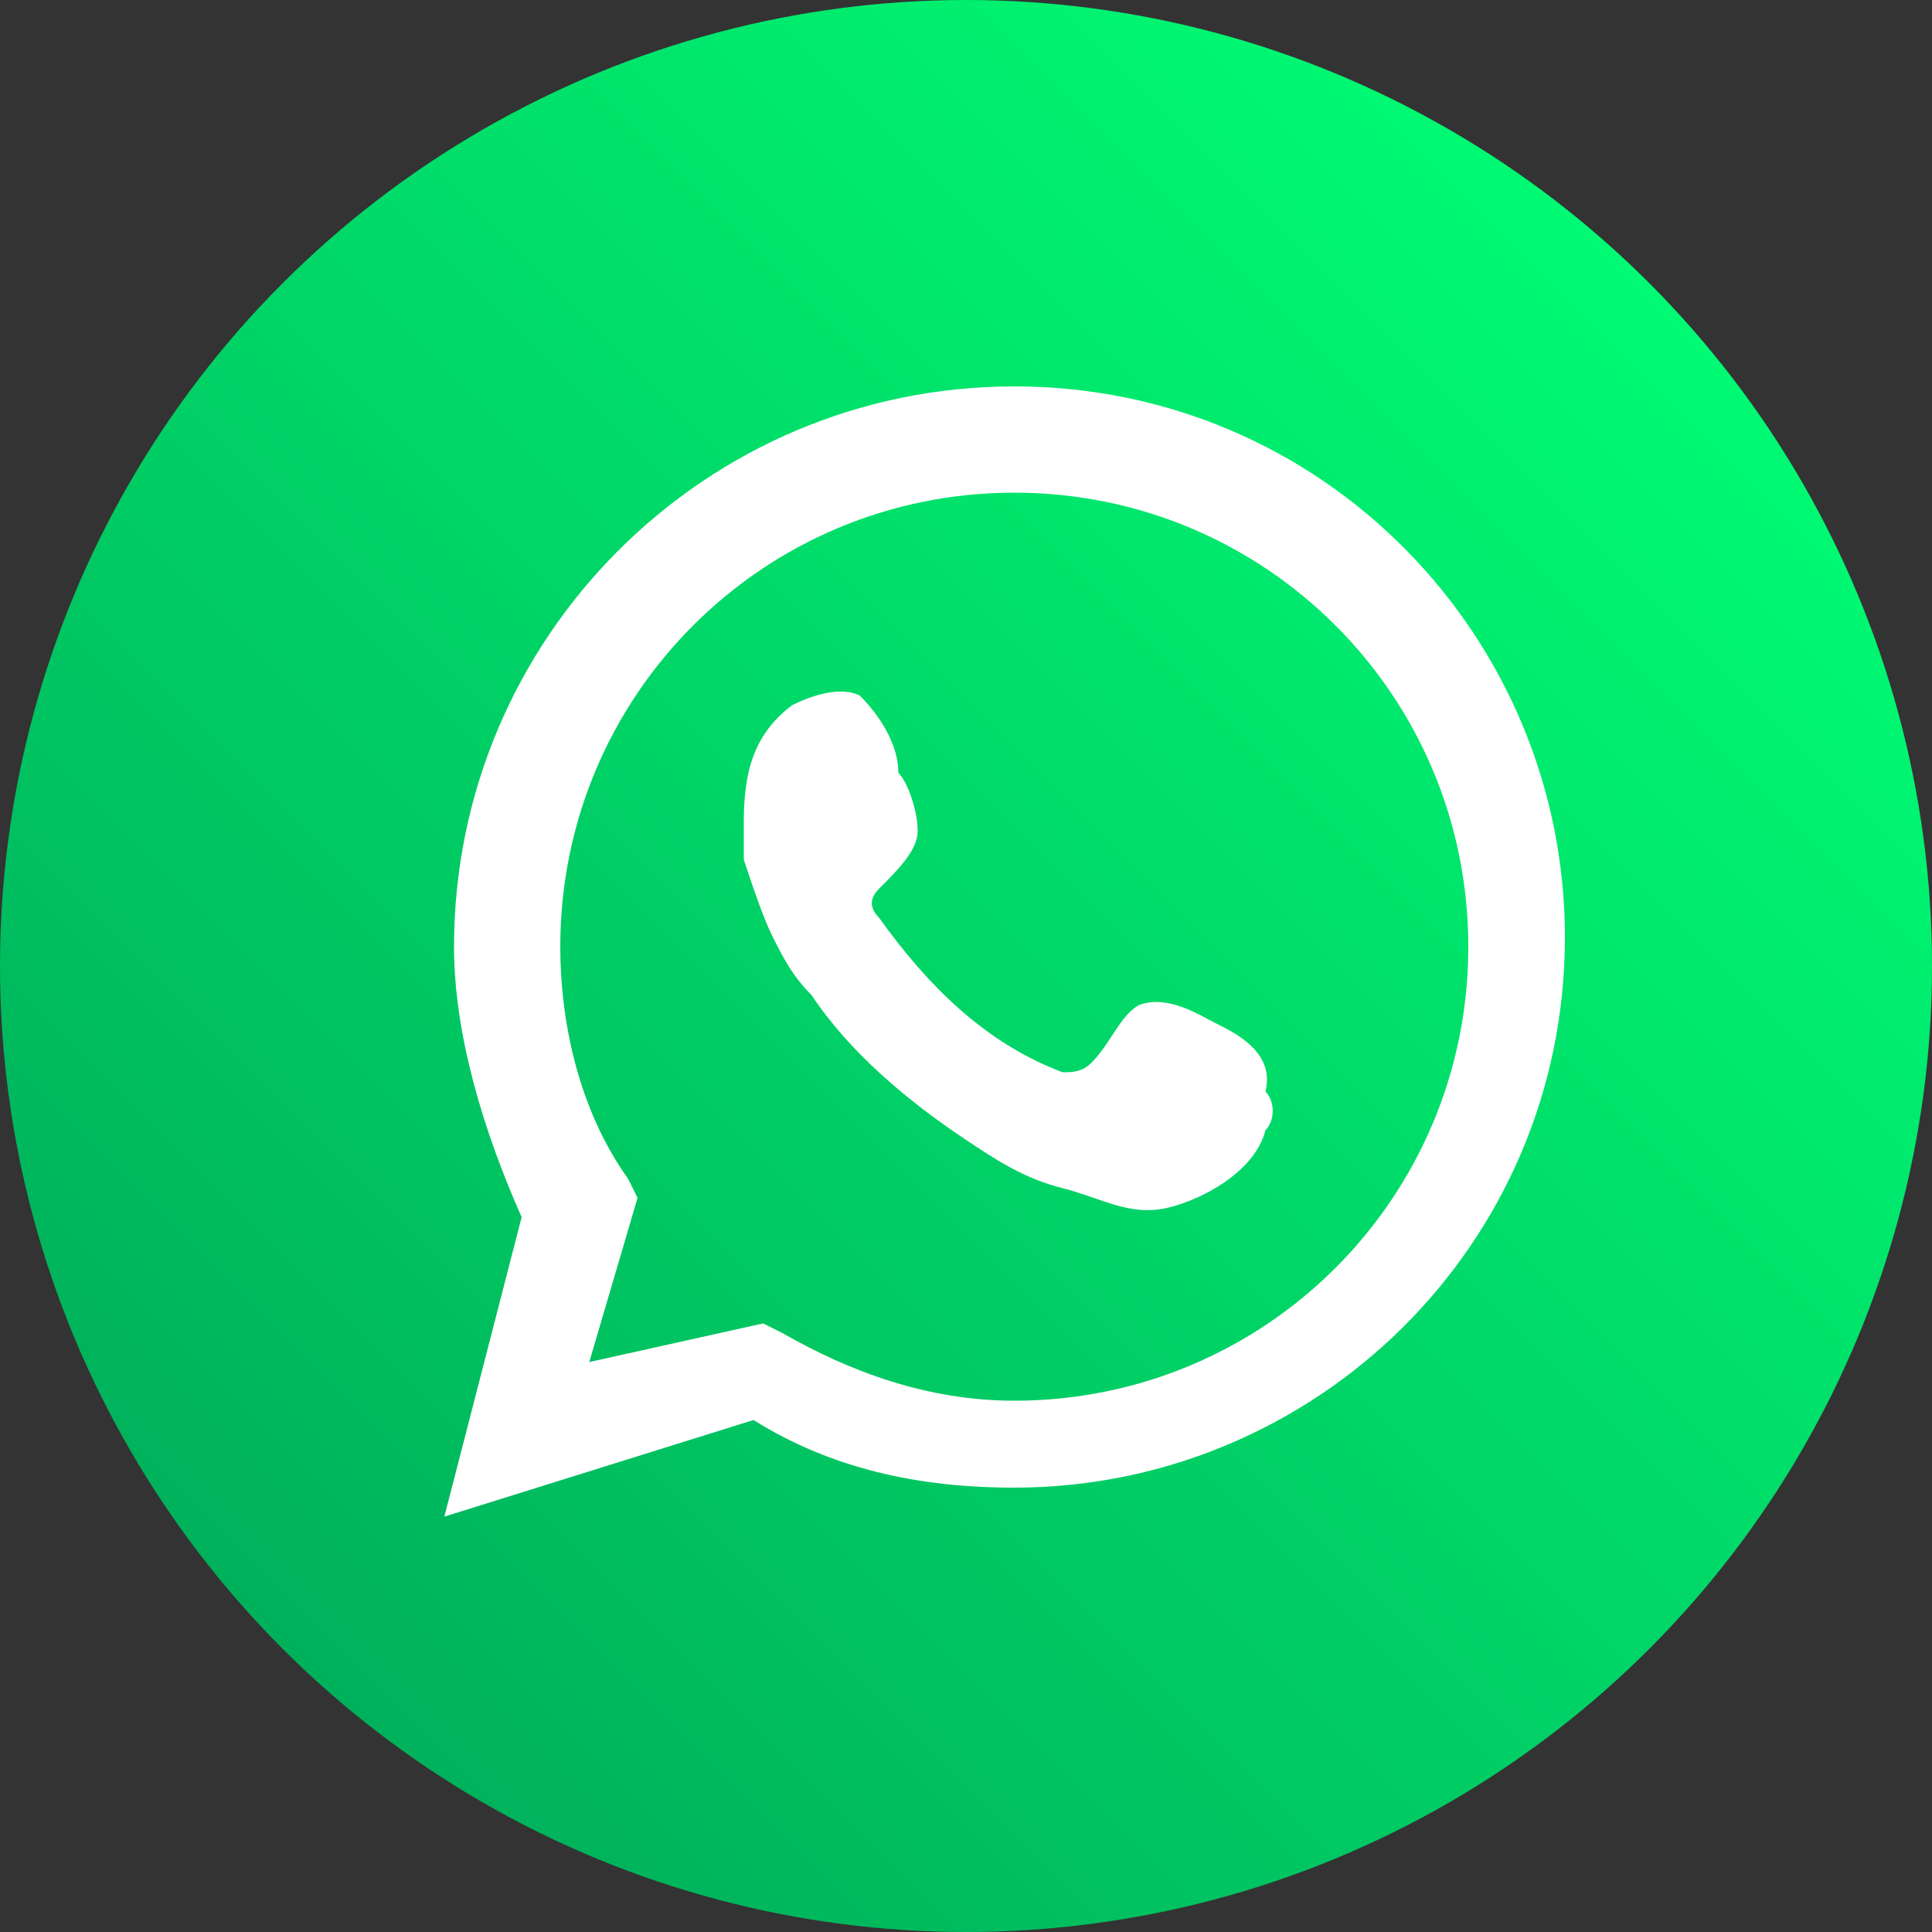 <?xml version="1.0" encoding="utf-8"?>
<!-- Generator: Adobe Illustrator 21.0.0, SVG Export Plug-In . SVG Version: 6.00 Build 0)  -->
<svg version="1.1" id="Calque_1" xmlns="http://www.w3.org/2000/svg" xmlns:xlink="http://www.w3.org/1999/xlink" x="0px" y="0px"
	 viewBox="0 0 20 20" style="enable-background:new 0 0 20 20;" xml:space="preserve">
<rect x="0" y="0" width="20" height="20" fill="#333333" stroke="none"/>
<style type="text/css">
	.st0{fill:url(#SVGID_1_);}
	.st1{fill:#FFFFFF;}
	.st2{fill:url(#SVGID_2_);}
	.st3{fill-rule:evenodd;clip-rule:evenodd;fill:#FFFFFF;}
	.st4{fill:url(#SVGID_3_);}
	.st5{fill:url(#SVGID_4_);}
	.st6{fill:url(#SVGID_5_);}
	.st7{fill:#DEE4FF;}
	.st8{fill-rule:evenodd;clip-rule:evenodd;fill:#FF8A40;}
	.st9{fill-rule:evenodd;clip-rule:evenodd;fill:#7B2040;}
	.st10{fill-rule:evenodd;clip-rule:evenodd;fill:#C14836;}
	.st11{fill-rule:evenodd;clip-rule:evenodd;fill:#A83845;}
	.st12{fill-rule:evenodd;clip-rule:evenodd;fill:#7D1027;}
	.st13{fill-rule:evenodd;clip-rule:evenodd;fill:url(#SVGID_6_);}
	.st14{fill-rule:evenodd;clip-rule:evenodd;fill:#B22742;}
	.st15{fill-rule:evenodd;clip-rule:evenodd;fill:#968AC2;}
	.st16{fill-rule:evenodd;clip-rule:evenodd;fill:url(#SVGID_7_);}
	.st17{opacity:0.8;fill-rule:evenodd;clip-rule:evenodd;fill:#AF2463;}
	.st18{fill-rule:evenodd;clip-rule:evenodd;fill:#FFF2B2;}
	.st19{fill-rule:evenodd;clip-rule:evenodd;fill:url(#SVGID_8_);}
	.st20{fill-rule:evenodd;clip-rule:evenodd;fill:url(#SVGID_9_);}
	.st21{fill-rule:evenodd;clip-rule:evenodd;fill:#E1412C;}
	.st22{opacity:0.8;fill-rule:evenodd;clip-rule:evenodd;fill:#994F8A;}
	.st23{fill-rule:evenodd;clip-rule:evenodd;fill:url(#SVGID_10_);}
	.st24{fill-rule:evenodd;clip-rule:evenodd;fill:#E45947;}
	.st25{fill-rule:evenodd;clip-rule:evenodd;fill:#EDE0E8;}
	.st26{fill-rule:evenodd;clip-rule:evenodd;fill:#8B6FA3;}
	.st27{fill-rule:evenodd;clip-rule:evenodd;fill:url(#SVGID_11_);}
	.st28{fill-rule:evenodd;clip-rule:evenodd;fill:#74508F;}
	.st29{fill-rule:evenodd;clip-rule:evenodd;fill:#5C326C;}
	.st30{fill-rule:evenodd;clip-rule:evenodd;fill:url(#SVGID_12_);}
	.st31{fill-rule:evenodd;clip-rule:evenodd;fill:url(#SVGID_13_);}
	.st32{fill-rule:evenodd;clip-rule:evenodd;fill:url(#SVGID_14_);}
	.st33{fill-rule:evenodd;clip-rule:evenodd;fill:url(#SVGID_15_);}
	.st34{fill-rule:evenodd;clip-rule:evenodd;fill:#A69CCB;}
	.st35{opacity:0.4;fill-rule:evenodd;clip-rule:evenodd;fill:#994F8A;}
	.st36{opacity:0.8;fill-rule:evenodd;clip-rule:evenodd;fill:#DF4263;}
	.st37{fill-rule:evenodd;clip-rule:evenodd;fill:#FFFFA3;}
	.st38{fill-rule:evenodd;clip-rule:evenodd;fill:#71A5FF;}
	.st39{fill-rule:evenodd;clip-rule:evenodd;fill:url(#SVGID_16_);}
	.st40{fill-rule:evenodd;clip-rule:evenodd;fill:url(#SVGID_17_);}
	.st41{fill-rule:evenodd;clip-rule:evenodd;fill:url(#SVGID_18_);}
	.st42{fill:url(#SVGID_19_);}
	.st43{fill:#D9D9D9;}
	.st44{opacity:0.35;fill-rule:evenodd;clip-rule:evenodd;fill:#771156;}
	.st45{fill-rule:evenodd;clip-rule:evenodd;fill:#4E2C80;}
	.st46{fill-rule:evenodd;clip-rule:evenodd;fill:#7183FF;}
	.st47{fill-rule:evenodd;clip-rule:evenodd;fill:url(#SVGID_20_);}
	.st48{fill-rule:evenodd;clip-rule:evenodd;fill:url(#SVGID_21_);}
	.st49{fill-rule:evenodd;clip-rule:evenodd;fill:url(#SVGID_22_);}
	.st50{fill-rule:evenodd;clip-rule:evenodd;fill:url(#SVGID_23_);}
	.st51{fill-rule:evenodd;clip-rule:evenodd;fill:url(#SVGID_24_);}
	.st52{fill-rule:evenodd;clip-rule:evenodd;fill:url(#SVGID_25_);}
	.st53{fill-rule:evenodd;clip-rule:evenodd;fill:url(#SVGID_26_);}
	.st54{fill-rule:evenodd;clip-rule:evenodd;fill:url(#SVGID_27_);}
	.st55{opacity:0.3;}
	.st56{fill-rule:evenodd;clip-rule:evenodd;fill:#472172;}
	.st57{fill-rule:evenodd;clip-rule:evenodd;fill:#735BD5;}
	.st58{fill-rule:evenodd;clip-rule:evenodd;fill:url(#SVGID_28_);}
	.st59{fill:url(#SVGID_29_);}
	.st60{fill:url(#SVGID_30_);}
	.st61{fill-rule:evenodd;clip-rule:evenodd;fill:#D4412C;}
	.st62{fill-rule:evenodd;clip-rule:evenodd;fill:#738AFF;}
	.st63{fill-rule:evenodd;clip-rule:evenodd;fill:#5B77EF;}
	.st64{fill-rule:evenodd;clip-rule:evenodd;fill:#5B60CA;}
	.st65{fill-rule:evenodd;clip-rule:evenodd;fill:#B0CEFF;}
	.st66{fill-rule:evenodd;clip-rule:evenodd;fill:#583690;}
	.st67{fill:#6592FF;}
	.st68{fill-rule:evenodd;clip-rule:evenodd;fill:#FFC02F;}
	.st69{opacity:0.35;fill-rule:evenodd;clip-rule:evenodd;fill:#A31156;}
	.st70{fill-rule:evenodd;clip-rule:evenodd;fill:#FF60B4;}
	.st71{fill-rule:evenodd;clip-rule:evenodd;fill:#B23440;}
	.st72{fill-rule:evenodd;clip-rule:evenodd;fill:url(#SVGID_31_);}
	.st73{fill-rule:evenodd;clip-rule:evenodd;fill:url(#SVGID_32_);}
	.st74{fill-rule:evenodd;clip-rule:evenodd;fill:#A08FD9;}
	.st75{fill-rule:evenodd;clip-rule:evenodd;fill:url(#SVGID_33_);}
	.st76{fill-rule:evenodd;clip-rule:evenodd;fill:#A08FFF;}
	.st77{fill:#472161;}
	.st78{fill-rule:evenodd;clip-rule:evenodd;fill:url(#SVGID_34_);}
	.st79{fill-rule:evenodd;clip-rule:evenodd;fill:#472161;}
	.st80{fill-rule:evenodd;clip-rule:evenodd;fill:#FFFFC4;}
	.st81{fill-rule:evenodd;clip-rule:evenodd;fill:url(#SVGID_35_);}
	.st82{fill-rule:evenodd;clip-rule:evenodd;fill:url(#SVGID_36_);}
	.st83{fill-rule:evenodd;clip-rule:evenodd;fill:url(#SVGID_37_);}
	.st84{fill-rule:evenodd;clip-rule:evenodd;fill:url(#SVGID_38_);}
	.st85{fill-rule:evenodd;clip-rule:evenodd;fill:url(#SVGID_39_);}
	.st86{fill-rule:evenodd;clip-rule:evenodd;fill:url(#SVGID_40_);}
	.st87{fill-rule:evenodd;clip-rule:evenodd;fill:#B68D92;}
	.st88{fill-rule:evenodd;clip-rule:evenodd;fill:url(#SVGID_41_);}
	.st89{fill-rule:evenodd;clip-rule:evenodd;fill:url(#SVGID_42_);}
	.st90{fill-rule:evenodd;clip-rule:evenodd;fill:url(#SVGID_43_);}
	.st91{fill-rule:evenodd;clip-rule:evenodd;fill:url(#SVGID_44_);}
	.st92{fill-rule:evenodd;clip-rule:evenodd;fill:url(#SVGID_45_);}
	.st93{fill-rule:evenodd;clip-rule:evenodd;fill:url(#SVGID_46_);}
	.st94{fill-rule:evenodd;clip-rule:evenodd;fill:url(#SVGID_47_);}
	.st95{fill:#ECECEC;}
	.st96{fill:#F0F0F0;}
	.st97{fill:#E1E1E1;}
	.st98{fill:none;stroke:#E7E7E7;stroke-width:0.118;stroke-miterlimit:10;}
	.st99{fill:#E1E1E1;enable-background:new    ;}
	.st100{opacity:0.8;fill:#E1E1E1;}
	.st101{fill:#F5F5F5;}
	.st102{fill:#FAFAFA;}
	.st103{fill:#1A2E35;}
	.st104{opacity:0.2;fill:#FFFFFF;}
	.st105{opacity:0.4;fill:#FFFFFF;}
	.st106{fill:#007CFF;}
	.st107{opacity:0.6;fill:#FFFFFF;enable-background:new    ;}
	.st108{opacity:0.6;fill:#FFFFFF;}
	.st109{opacity:0.1;enable-background:new    ;}
	.st110{opacity:0.7;fill:#FFFFFF;}
	.st111{opacity:0.2;enable-background:new    ;}
	.st112{fill:none;stroke:#FFFFFF;stroke-width:0.118;stroke-miterlimit:10;}
	.st113{fill:none;stroke:#FFFFFF;stroke-width:0.118;stroke-miterlimit:10;stroke-dasharray:0.603,0.603;}
	.st114{fill:none;stroke:#FFFFFF;stroke-width:0.118;stroke-miterlimit:10;stroke-dasharray:0.498,0.498;}
	.st115{fill:#007CFF;stroke:#FFFFFF;stroke-width:0.118;stroke-miterlimit:10;}
	.st116{fill:none;stroke:#FFFFFF;stroke-width:0.177;stroke-linecap:round;stroke-linejoin:round;stroke-miterlimit:10;}
	.st117{opacity:0.5;fill:#FFFFFF;}
	.st118{fill:none;stroke:#007CFF;stroke-width:0.118;stroke-miterlimit:10;}
	.st119{fill:#FFFFFF;stroke:#007CFF;stroke-width:0.118;stroke-miterlimit:10;}
	.st120{opacity:0.4;enable-background:new    ;}
	.st121{opacity:0.9;fill:#FFFFFF;}
	.st122{opacity:0.1;}
	.st123{opacity:0.3;enable-background:new    ;}
	.st124{fill:#FBB273;}
	.st125{fill:none;stroke:#1A2E35;stroke-width:5.899600e-02;stroke-linecap:round;stroke-linejoin:round;stroke-miterlimit:10;}
	.st126{opacity:0.2;fill:#FFFFFF;enable-background:new    ;}
	.st127{opacity:0.3;fill:#FFFFFF;enable-background:new    ;}
	.st128{fill:#CB7A63;}
	.st129{opacity:0.4;fill:#FFFFFF;enable-background:new    ;}
	.st130{fill:#B74D3C;}
	.st131{fill:none;stroke:#FFFFFF;stroke-width:0.236;stroke-linecap:round;stroke-linejoin:round;stroke-miterlimit:10;}
	.st132{fill:url(#SVGID_48_);}
	.st133{fill-rule:evenodd;clip-rule:evenodd;fill:url(#SVGID_49_);}
	.st134{fill-rule:evenodd;clip-rule:evenodd;fill:url(#SVGID_50_);}
	.st135{fill:#8D003E;}
	.st136{opacity:0.45;fill-rule:evenodd;clip-rule:evenodd;fill:#791B36;}
	.st137{fill-rule:evenodd;clip-rule:evenodd;fill:url(#SVGID_51_);}
	.st138{fill-rule:evenodd;clip-rule:evenodd;fill:url(#SVGID_52_);}
	.st139{fill:url(#SVGID_53_);}
	.st140{fill-rule:evenodd;clip-rule:evenodd;fill:url(#SVGID_54_);}
	.st141{fill-rule:evenodd;clip-rule:evenodd;fill:url(#SVGID_55_);}
	.st142{fill-rule:evenodd;clip-rule:evenodd;fill:url(#SVGID_56_);}
	.st143{fill:#5E3075;}
	.st144{opacity:0.5;fill-rule:evenodd;clip-rule:evenodd;fill:url(#SVGID_57_);}
	.st145{fill-rule:evenodd;clip-rule:evenodd;fill:url(#SVGID_58_);}
	.st146{opacity:0.5;fill-rule:evenodd;clip-rule:evenodd;fill:#5656B0;}
	.st147{fill-rule:evenodd;clip-rule:evenodd;fill:#DDDCE6;}
	.st148{fill-rule:evenodd;clip-rule:evenodd;fill:url(#SVGID_59_);}
	.st149{fill:url(#SVGID_60_);}
	.st150{fill-rule:evenodd;clip-rule:evenodd;fill:url(#SVGID_61_);}
	.st151{fill-rule:evenodd;clip-rule:evenodd;fill:url(#SVGID_62_);}
	.st152{fill-rule:evenodd;clip-rule:evenodd;fill:url(#SVGID_63_);}
	.st153{fill-rule:evenodd;clip-rule:evenodd;fill:#FFFA00;}
	.st154{fill-rule:evenodd;clip-rule:evenodd;fill:url(#SVGID_64_);}
	.st155{opacity:0.5;fill-rule:evenodd;clip-rule:evenodd;fill:#401734;}
	.st156{fill-rule:evenodd;clip-rule:evenodd;fill:url(#SVGID_65_);}
	.st157{fill-rule:evenodd;clip-rule:evenodd;fill:url(#SVGID_66_);}
	.st158{opacity:0.8;fill-rule:evenodd;clip-rule:evenodd;fill:#FAF8F9;}
	.st159{fill-rule:evenodd;clip-rule:evenodd;fill:url(#SVGID_67_);}
	.st160{opacity:0.2;fill-rule:evenodd;clip-rule:evenodd;fill:#6D1748;}
	.st161{opacity:0.2;}
	.st162{fill:#401734;}
	.st163{opacity:0.5;fill-rule:evenodd;clip-rule:evenodd;fill:#FAF8F9;}
	.st164{fill-rule:evenodd;clip-rule:evenodd;fill:url(#SVGID_68_);}
	.st165{fill-rule:evenodd;clip-rule:evenodd;fill:#6D1748;}
	.st166{fill-rule:evenodd;clip-rule:evenodd;fill:url(#SVGID_69_);}
	.st167{fill:#B7A8D3;}
	.st168{fill-rule:evenodd;clip-rule:evenodd;fill:url(#SVGID_70_);}
	.st169{fill-rule:evenodd;clip-rule:evenodd;fill:url(#SVGID_71_);}
	.st170{fill-rule:evenodd;clip-rule:evenodd;fill:url(#SVGID_72_);}
	.st171{fill-rule:evenodd;clip-rule:evenodd;fill:url(#SVGID_73_);}
	.st172{fill-rule:evenodd;clip-rule:evenodd;fill:url(#SVGID_74_);}
	.st173{fill-rule:evenodd;clip-rule:evenodd;fill:url(#SVGID_75_);}
	.st174{opacity:0.3;fill-rule:evenodd;clip-rule:evenodd;fill:#943345;}
	.st175{fill-rule:evenodd;clip-rule:evenodd;fill:url(#SVGID_76_);}
	.st176{fill-rule:evenodd;clip-rule:evenodd;fill:url(#SVGID_77_);}
	.st177{opacity:0.5;fill-rule:evenodd;clip-rule:evenodd;fill:#AB2A41;}
	.st178{fill-rule:evenodd;clip-rule:evenodd;fill:url(#SVGID_78_);}
	.st179{fill-rule:evenodd;clip-rule:evenodd;fill:url(#SVGID_79_);}
	.st180{fill-rule:evenodd;clip-rule:evenodd;fill:url(#SVGID_80_);}
	.st181{fill-rule:evenodd;clip-rule:evenodd;fill:url(#SVGID_81_);}
	.st182{opacity:0.5;fill-rule:evenodd;clip-rule:evenodd;fill:#992463;}
	.st183{fill-rule:evenodd;clip-rule:evenodd;fill:url(#SVGID_82_);}
	.st184{opacity:0.3;fill-rule:evenodd;clip-rule:evenodd;fill:#B488B5;}
	.st185{fill-rule:evenodd;clip-rule:evenodd;fill:url(#SVGID_83_);}
	.st186{fill-rule:evenodd;clip-rule:evenodd;fill:url(#SVGID_84_);}
	.st187{opacity:0.3;fill-rule:evenodd;clip-rule:evenodd;fill:#5C1748;}
	.st188{fill-rule:evenodd;clip-rule:evenodd;fill:url(#SVGID_85_);}
	.st189{fill-rule:evenodd;clip-rule:evenodd;fill:url(#SVGID_86_);}
	.st190{fill-rule:evenodd;clip-rule:evenodd;fill:url(#SVGID_87_);}
	.st191{fill-rule:evenodd;clip-rule:evenodd;fill:url(#SVGID_88_);}
	.st192{fill-rule:evenodd;clip-rule:evenodd;fill:url(#SVGID_89_);}
	.st193{fill-rule:evenodd;clip-rule:evenodd;fill:url(#SVGID_90_);}
	.st194{fill-rule:evenodd;clip-rule:evenodd;fill:url(#SVGID_91_);}
	.st195{fill-rule:evenodd;clip-rule:evenodd;fill:url(#SVGID_92_);}
	.st196{fill-rule:evenodd;clip-rule:evenodd;fill:url(#SVGID_93_);}
	.st197{fill-rule:evenodd;clip-rule:evenodd;fill:url(#SVGID_94_);}
	.st198{fill-rule:evenodd;clip-rule:evenodd;fill:url(#SVGID_95_);}
	.st199{fill-rule:evenodd;clip-rule:evenodd;fill:url(#SVGID_96_);}
	.st200{fill-rule:evenodd;clip-rule:evenodd;fill:url(#SVGID_97_);}
	.st201{fill-rule:evenodd;clip-rule:evenodd;fill:url(#SVGID_98_);}
	.st202{fill-rule:evenodd;clip-rule:evenodd;fill:url(#SVGID_99_);}
	.st203{opacity:0.5;fill-rule:evenodd;clip-rule:evenodd;fill:url(#SVGID_100_);}
	.st204{fill-rule:evenodd;clip-rule:evenodd;fill:url(#SVGID_101_);}
	.st205{fill-rule:evenodd;clip-rule:evenodd;fill:url(#SVGID_102_);}
	.st206{fill-rule:evenodd;clip-rule:evenodd;fill:url(#SVGID_103_);}
	.st207{fill-rule:evenodd;clip-rule:evenodd;fill:url(#SVGID_104_);}
	.st208{fill-rule:evenodd;clip-rule:evenodd;fill:url(#SVGID_105_);}
	.st209{fill-rule:evenodd;clip-rule:evenodd;fill:url(#SVGID_106_);}
	.st210{fill-rule:evenodd;clip-rule:evenodd;fill:url(#SVGID_107_);}
	.st211{fill-rule:evenodd;clip-rule:evenodd;fill:url(#SVGID_108_);}
	.st212{fill-rule:evenodd;clip-rule:evenodd;fill:url(#SVGID_109_);}
	.st213{fill-rule:evenodd;clip-rule:evenodd;fill:url(#SVGID_110_);}
	.st214{fill-rule:evenodd;clip-rule:evenodd;fill:#B7A8D3;}
	.st215{fill-rule:evenodd;clip-rule:evenodd;fill:#FF7461;}
	.st216{fill-rule:evenodd;clip-rule:evenodd;fill:url(#SVGID_111_);}
	.st217{fill-rule:evenodd;clip-rule:evenodd;fill:url(#SVGID_112_);}
	.st218{fill-rule:evenodd;clip-rule:evenodd;fill:url(#SVGID_113_);}
	.st219{fill-rule:evenodd;clip-rule:evenodd;fill:url(#SVGID_114_);}
	.st220{fill-rule:evenodd;clip-rule:evenodd;fill:url(#SVGID_115_);}
	.st221{fill-rule:evenodd;clip-rule:evenodd;fill:url(#SVGID_116_);}
	.st222{fill-rule:evenodd;clip-rule:evenodd;fill:url(#SVGID_117_);}
	.st223{fill:url(#SVGID_118_);}
	.st224{fill:url(#SVGID_119_);}
	.st225{fill:url(#SVGID_120_);}
	.st226{fill:url(#SVGID_121_);}
	.st227{fill:url(#SVGID_122_);}
	.st228{fill:url(#SVGID_123_);}
	.st229{fill:url(#SVGID_124_);}
	.st230{fill:url(#SVGID_125_);}
	.st231{fill:url(#SVGID_126_);}
	.st232{fill:url(#SVGID_127_);}
	.st233{fill:url(#SVGID_128_);}
	.st234{fill:url(#SVGID_129_);}
	.st235{fill:url(#SVGID_130_);}
	.st236{fill:url(#SVGID_131_);}
	.st237{fill:url(#SVGID_132_);}
	.st238{fill:url(#SVGID_133_);}
	.st239{fill:url(#SVGID_134_);}
	.st240{fill:url(#SVGID_135_);}
	.st241{fill:url(#SVGID_136_);}
	.st242{fill:url(#SVGID_137_);}
	.st243{fill:url(#SVGID_138_);}
	.st244{fill:url(#SVGID_139_);}
	.st245{fill:url(#SVGID_140_);}
	.st246{fill:url(#SVGID_141_);}
	.st247{fill:url(#SVGID_142_);}
	.st248{fill:url(#SVGID_143_);}
	.st249{fill:url(#SVGID_144_);}
	.st250{fill:url(#SVGID_145_);}
	.st251{fill:url(#SVGID_146_);}
	.st252{fill:url(#SVGID_147_);}
	.st253{fill:url(#SVGID_148_);}
	.st254{fill:url(#SVGID_149_);}
	.st255{fill:url(#SVGID_150_);}
	.st256{fill:url(#SVGID_151_);}
	.st257{fill:url(#SVGID_152_);}
	.st258{fill:url(#SVGID_153_);}
	.st259{fill:url(#SVGID_154_);}
	.st260{fill:url(#SVGID_155_);}
	.st261{fill:url(#SVGID_156_);}
	.st262{fill:url(#SVGID_157_);}
	.st263{fill:url(#SVGID_158_);}
	.st264{fill:url(#SVGID_159_);}
	.st265{fill:url(#SVGID_160_);}
	.st266{fill:url(#SVGID_161_);}
	.st267{fill:url(#SVGID_162_);}
	.st268{fill:url(#SVGID_163_);}
	.st269{fill:url(#SVGID_164_);}
	.st270{fill:url(#SVGID_165_);}
	.st271{fill:url(#SVGID_166_);}
	.st272{fill:url(#SVGID_167_);}
	.st273{fill:url(#SVGID_168_);}
	.st274{fill:url(#SVGID_169_);}
	.st275{fill:url(#SVGID_170_);}
	.st276{fill:url(#SVGID_171_);}
	.st277{fill:url(#SVGID_172_);}
	.st278{fill:url(#SVGID_173_);}
	.st279{fill:url(#SVGID_174_);}
	.st280{fill:url(#SVGID_175_);}
	.st281{fill:url(#SVGID_176_);}
	.st282{fill:url(#SVGID_177_);}
	.st283{fill-rule:evenodd;clip-rule:evenodd;fill:url(#SVGID_178_);}
	.st284{fill-rule:evenodd;clip-rule:evenodd;fill:url(#SVGID_179_);}
	.st285{fill-rule:evenodd;clip-rule:evenodd;fill:url(#SVGID_180_);}
	.st286{fill-rule:evenodd;clip-rule:evenodd;fill:url(#SVGID_181_);}
	.st287{opacity:0.3;fill-rule:evenodd;clip-rule:evenodd;fill:#992463;}
	.st288{fill-rule:evenodd;clip-rule:evenodd;fill:url(#SVGID_182_);}
	.st289{fill-rule:evenodd;clip-rule:evenodd;fill:url(#SVGID_183_);}
	.st290{fill-rule:evenodd;clip-rule:evenodd;fill:url(#SVGID_184_);}
	.st291{fill-rule:evenodd;clip-rule:evenodd;fill:url(#SVGID_185_);}
	.st292{fill-rule:evenodd;clip-rule:evenodd;fill:url(#SVGID_186_);}
	.st293{fill-rule:evenodd;clip-rule:evenodd;fill:url(#SVGID_187_);}
	.st294{fill-rule:evenodd;clip-rule:evenodd;fill:url(#SVGID_188_);}
	.st295{fill-rule:evenodd;clip-rule:evenodd;fill:url(#SVGID_189_);}
	.st296{fill-rule:evenodd;clip-rule:evenodd;fill:url(#SVGID_190_);}
	.st297{fill:#B02A43;}
	.st298{fill:url(#SVGID_191_);}
	.st299{fill:url(#SVGID_192_);}
	.st300{fill:url(#SVGID_193_);}
	.st301{fill:url(#SVGID_194_);}
	.st302{opacity:0.5;fill-rule:evenodd;clip-rule:evenodd;fill:#6A1760;}
	.st303{fill-rule:evenodd;clip-rule:evenodd;fill:url(#SVGID_195_);}
	.st304{opacity:0.5;fill-rule:evenodd;clip-rule:evenodd;fill:url(#SVGID_196_);}
	.st305{fill-rule:evenodd;clip-rule:evenodd;fill:url(#SVGID_197_);}
	.st306{fill-rule:evenodd;clip-rule:evenodd;fill:url(#SVGID_198_);}
	.st307{fill-rule:evenodd;clip-rule:evenodd;fill:url(#SVGID_199_);}
	.st308{fill-rule:evenodd;clip-rule:evenodd;fill:url(#SVGID_200_);}
	.st309{fill-rule:evenodd;clip-rule:evenodd;fill:url(#SVGID_201_);}
	.st310{fill-rule:evenodd;clip-rule:evenodd;fill:url(#SVGID_202_);}
	.st311{fill-rule:evenodd;clip-rule:evenodd;fill:url(#SVGID_203_);}
	.st312{fill-rule:evenodd;clip-rule:evenodd;fill:url(#SVGID_204_);}
	.st313{fill-rule:evenodd;clip-rule:evenodd;fill:url(#SVGID_205_);}
	.st314{fill-rule:evenodd;clip-rule:evenodd;fill:url(#SVGID_206_);}
	.st315{opacity:0.3;fill-rule:evenodd;clip-rule:evenodd;fill:url(#SVGID_207_);}
	.st316{fill-rule:evenodd;clip-rule:evenodd;fill:#BEBAFF;}
	.st317{opacity:0.3;fill-rule:evenodd;clip-rule:evenodd;fill:url(#SVGID_208_);}
	.st318{fill-rule:evenodd;clip-rule:evenodd;fill:url(#SVGID_209_);}
	.st319{fill-rule:evenodd;clip-rule:evenodd;fill:url(#SVGID_210_);}
	.st320{fill-rule:evenodd;clip-rule:evenodd;fill:url(#SVGID_211_);}
	.st321{clip-path:url(#SVGID_213_);fill:#8F79B5;}
	.st322{clip-path:url(#SVGID_213_);fill:#907AB5;}
	.st323{clip-path:url(#SVGID_213_);fill:#917BB6;}
	.st324{clip-path:url(#SVGID_213_);fill:#927CB6;}
	.st325{clip-path:url(#SVGID_213_);fill:#937DB7;}
	.st326{clip-path:url(#SVGID_213_);fill:#947EB7;}
	.st327{clip-path:url(#SVGID_213_);fill:#957FB7;}
	.st328{clip-path:url(#SVGID_213_);fill:#9680B8;}
	.st329{clip-path:url(#SVGID_213_);fill:#9780B8;}
	.st330{clip-path:url(#SVGID_213_);fill:#9881B8;}
	.st331{clip-path:url(#SVGID_213_);fill:#9982B9;}
	.st332{clip-path:url(#SVGID_213_);fill:#9A83B9;}
	.st333{clip-path:url(#SVGID_213_);fill:#9B84BA;}
	.st334{clip-path:url(#SVGID_213_);fill:#9C85BA;}
	.st335{clip-path:url(#SVGID_213_);fill:#9D86BA;}
	.st336{clip-path:url(#SVGID_213_);fill:#9E87BB;}
	.st337{clip-path:url(#SVGID_213_);fill:#9F88BB;}
	.st338{clip-path:url(#SVGID_213_);fill:#A089BC;}
	.st339{clip-path:url(#SVGID_213_);fill:#A18ABC;}
	.st340{clip-path:url(#SVGID_213_);fill:#A28BBC;}
	.st341{clip-path:url(#SVGID_213_);fill:#A38CBD;}
	.st342{clip-path:url(#SVGID_213_);fill:#A48DBD;}
	.st343{clip-path:url(#SVGID_213_);fill:#A58EBE;}
	.st344{clip-path:url(#SVGID_213_);fill:#A68FBE;}
	.st345{clip-path:url(#SVGID_213_);fill:#A790BE;}
	.st346{clip-path:url(#SVGID_213_);fill:#A891BF;}
	.st347{clip-path:url(#SVGID_213_);fill:#A992BF;}
	.st348{clip-path:url(#SVGID_213_);fill:#AA93BF;}
	.st349{clip-path:url(#SVGID_213_);fill:#AB94C0;}
	.st350{clip-path:url(#SVGID_213_);fill:#AC95C0;}
	.st351{clip-path:url(#SVGID_213_);fill:#AD96C1;}
	.st352{clip-path:url(#SVGID_213_);fill:#AE97C1;}
	.st353{clip-path:url(#SVGID_213_);fill:#AF98C1;}
	.st354{clip-path:url(#SVGID_213_);fill:#B099C2;}
	.st355{clip-path:url(#SVGID_213_);fill:#B19AC2;}
	.st356{clip-path:url(#SVGID_213_);fill:#B29BC3;}
	.st357{clip-path:url(#SVGID_213_);fill:#B39CC3;}
	.st358{clip-path:url(#SVGID_213_);fill:#B49DC3;}
	.st359{clip-path:url(#SVGID_213_);fill:#B69FC4;}
	.st360{clip-path:url(#SVGID_213_);fill:#B7A0C4;}
	.st361{clip-path:url(#SVGID_213_);fill:#B8A1C4;}
	.st362{clip-path:url(#SVGID_213_);fill:#B9A2C5;}
	.st363{clip-path:url(#SVGID_213_);fill:#BAA3C5;}
	.st364{clip-path:url(#SVGID_213_);fill:#BBA4C6;}
	.st365{clip-path:url(#SVGID_213_);fill:#BCA5C6;}
	.st366{clip-path:url(#SVGID_213_);fill:#BDA6C6;}
	.st367{clip-path:url(#SVGID_213_);fill:#BEA7C7;}
	.st368{clip-path:url(#SVGID_213_);fill:#BFA8C7;}
	.st369{clip-path:url(#SVGID_213_);fill:#C0A9C8;}
	.st370{clip-path:url(#SVGID_213_);fill:#C1AAC8;}
	.st371{clip-path:url(#SVGID_213_);fill:#C2ABC8;}
	.st372{clip-path:url(#SVGID_213_);fill:#C3ACC9;}
	.st373{clip-path:url(#SVGID_213_);fill:#C4ADC9;}
	.st374{clip-path:url(#SVGID_213_);fill:#C5AEC9;}
	.st375{clip-path:url(#SVGID_213_);fill:#C6AFCA;}
	.st376{clip-path:url(#SVGID_213_);fill:#C7B0CA;}
	.st377{clip-path:url(#SVGID_213_);fill:#C8B1CB;}
	.st378{clip-path:url(#SVGID_213_);fill:#C9B2CB;}
	.st379{clip-path:url(#SVGID_213_);fill:#CAB3CB;}
	.st380{clip-path:url(#SVGID_213_);fill:#CBB4CC;}
	.st381{clip-path:url(#SVGID_213_);fill:#CCB5CC;}
	.st382{clip-path:url(#SVGID_213_);fill:#CDB6CD;}
	.st383{clip-path:url(#SVGID_213_);fill:#CEB7CD;}
	.st384{clip-path:url(#SVGID_213_);fill:#CFB8CD;}
	.st385{clip-path:url(#SVGID_213_);fill:#D0B9CE;}
	.st386{clip-path:url(#SVGID_213_);fill:#D1BACE;}
	.st387{clip-path:url(#SVGID_213_);fill:#D2BBCF;}
	.st388{clip-path:url(#SVGID_213_);fill:#D3BCCF;}
	.st389{clip-path:url(#SVGID_213_);fill:#D4BDCF;}
	.st390{clip-path:url(#SVGID_213_);fill:#D5BED0;}
	.st391{clip-path:url(#SVGID_213_);fill:#D6BFD0;}
	.st392{clip-path:url(#SVGID_213_);fill:#D7C0D0;}
	.st393{clip-path:url(#SVGID_213_);fill:#D8C1D1;}
	.st394{clip-path:url(#SVGID_213_);fill:#D9C2D1;}
	.st395{clip-path:url(#SVGID_213_);fill:#DAC3D2;}
	.st396{clip-path:url(#SVGID_213_);fill:#DBC4D2;}
	.st397{opacity:0.5;fill-rule:evenodd;clip-rule:evenodd;fill:#40176F;}
	.st398{fill-rule:evenodd;clip-rule:evenodd;fill:url(#SVGID_214_);}
	.st399{opacity:0.5;fill-rule:evenodd;clip-rule:evenodd;fill:url(#SVGID_215_);}
	.st400{opacity:0.5;fill-rule:evenodd;clip-rule:evenodd;fill:url(#SVGID_216_);}
	.st401{fill-rule:evenodd;clip-rule:evenodd;fill:#F1F0FF;}
	.st402{opacity:0.99;fill-rule:evenodd;clip-rule:evenodd;fill:url(#SVGID_217_);}
	.st403{opacity:0.3;fill-rule:evenodd;clip-rule:evenodd;fill:url(#SVGID_218_);}
	.st404{opacity:0.2;fill-rule:evenodd;clip-rule:evenodd;fill:#941736;}
	.st405{fill-rule:evenodd;clip-rule:evenodd;fill:url(#SVGID_219_);}
	.st406{opacity:0.5;fill-rule:evenodd;clip-rule:evenodd;fill:#D8CFE1;}
	.st407{fill-rule:evenodd;clip-rule:evenodd;fill:url(#SVGID_220_);}
	.st408{fill-rule:evenodd;clip-rule:evenodd;fill:url(#SVGID_221_);}
	.st409{fill-rule:evenodd;clip-rule:evenodd;fill:url(#SVGID_222_);}
	.st410{fill:url(#SVGID_223_);}
	.st411{opacity:0.43;}
	.st412{fill-rule:evenodd;clip-rule:evenodd;fill:url(#SVGID_224_);}
	.st413{fill-rule:evenodd;clip-rule:evenodd;fill:url(#SVGID_225_);}
	.st414{fill-rule:evenodd;clip-rule:evenodd;fill:url(#SVGID_226_);}
	.st415{fill-rule:evenodd;clip-rule:evenodd;fill:url(#SVGID_227_);}
	.st416{fill:#375A64;}
	.st417{fill:#FF4F5B;}
	.st418{opacity:0.5;}
	.st419{fill:#FFBF9D;}
	.st420{fill:#1C1C1B;}
	.st421{opacity:0.7;}
	.st422{fill:#0581BF;}
	.st423{fill:#E5332A;}
	.st424{fill:#F47700;}
	.st425{fill:#069300;}
	.st426{fill:#27348A;}
</style>
<g>
	<linearGradient id="SVGID_1_" gradientUnits="userSpaceOnUse" x1="17.066" y1="2.934" x2="2.934" y2="17.066">
		<stop  offset="0" style="stop-color:#00FA73"/>
		<stop  offset="1" style="stop-color:#00B15B"/>
	</linearGradient>
	<circle class="st0" cx="10" cy="10" r="10"/>
	<path class="st1" d="M4.6,15.7l0.8-3.1C5,11.7,4.7,10.7,4.7,9.8C4.7,6.6,7.3,4,10.5,4c3.2,0,5.7,2.6,5.7,5.7c0,3.2-2.6,5.7-5.7,5.7
		c-1,0-1.9-0.2-2.7-0.7L4.6,15.7z M7.9,13.7l0.2,0.1c0.7,0.4,1.5,0.7,2.4,0.7c2.6,0,4.7-2.1,4.7-4.7c0-2.6-2.1-4.7-4.7-4.7
		c-2.6,0-4.7,2.1-4.7,4.7c0,0.8,0.2,1.7,0.7,2.4l0.1,0.2l-0.5,1.7L7.9,13.7z"/>
	<path class="st3" d="M12.6,10.6c-0.2-0.1-0.5-0.3-0.8-0.2c-0.2,0.1-0.3,0.4-0.5,0.6c-0.1,0.1-0.2,0.1-0.3,0.1
		c-0.8-0.3-1.4-0.9-1.9-1.6c-0.1-0.1-0.1-0.2,0-0.3C9.3,9,9.5,8.8,9.5,8.6c0-0.2-0.1-0.5-0.2-0.6C9.3,7.7,9.1,7.4,8.9,7.2
		C8.7,7.1,8.4,7.2,8.2,7.3C7.8,7.6,7.7,8,7.7,8.5c0,0.1,0,0.2,0,0.4c0.1,0.3,0.2,0.6,0.3,0.8c0.1,0.2,0.2,0.4,0.4,0.6
		c0.4,0.6,1,1.1,1.6,1.5c0.3,0.2,0.6,0.4,1,0.5c0.4,0.1,0.7,0.3,1.1,0.2c0.4-0.1,0.9-0.4,1-0.8c0.1-0.1,0.1-0.3,0-0.4
		C13.2,10.9,12.8,10.7,12.6,10.6z"/>
</g>
</svg>
